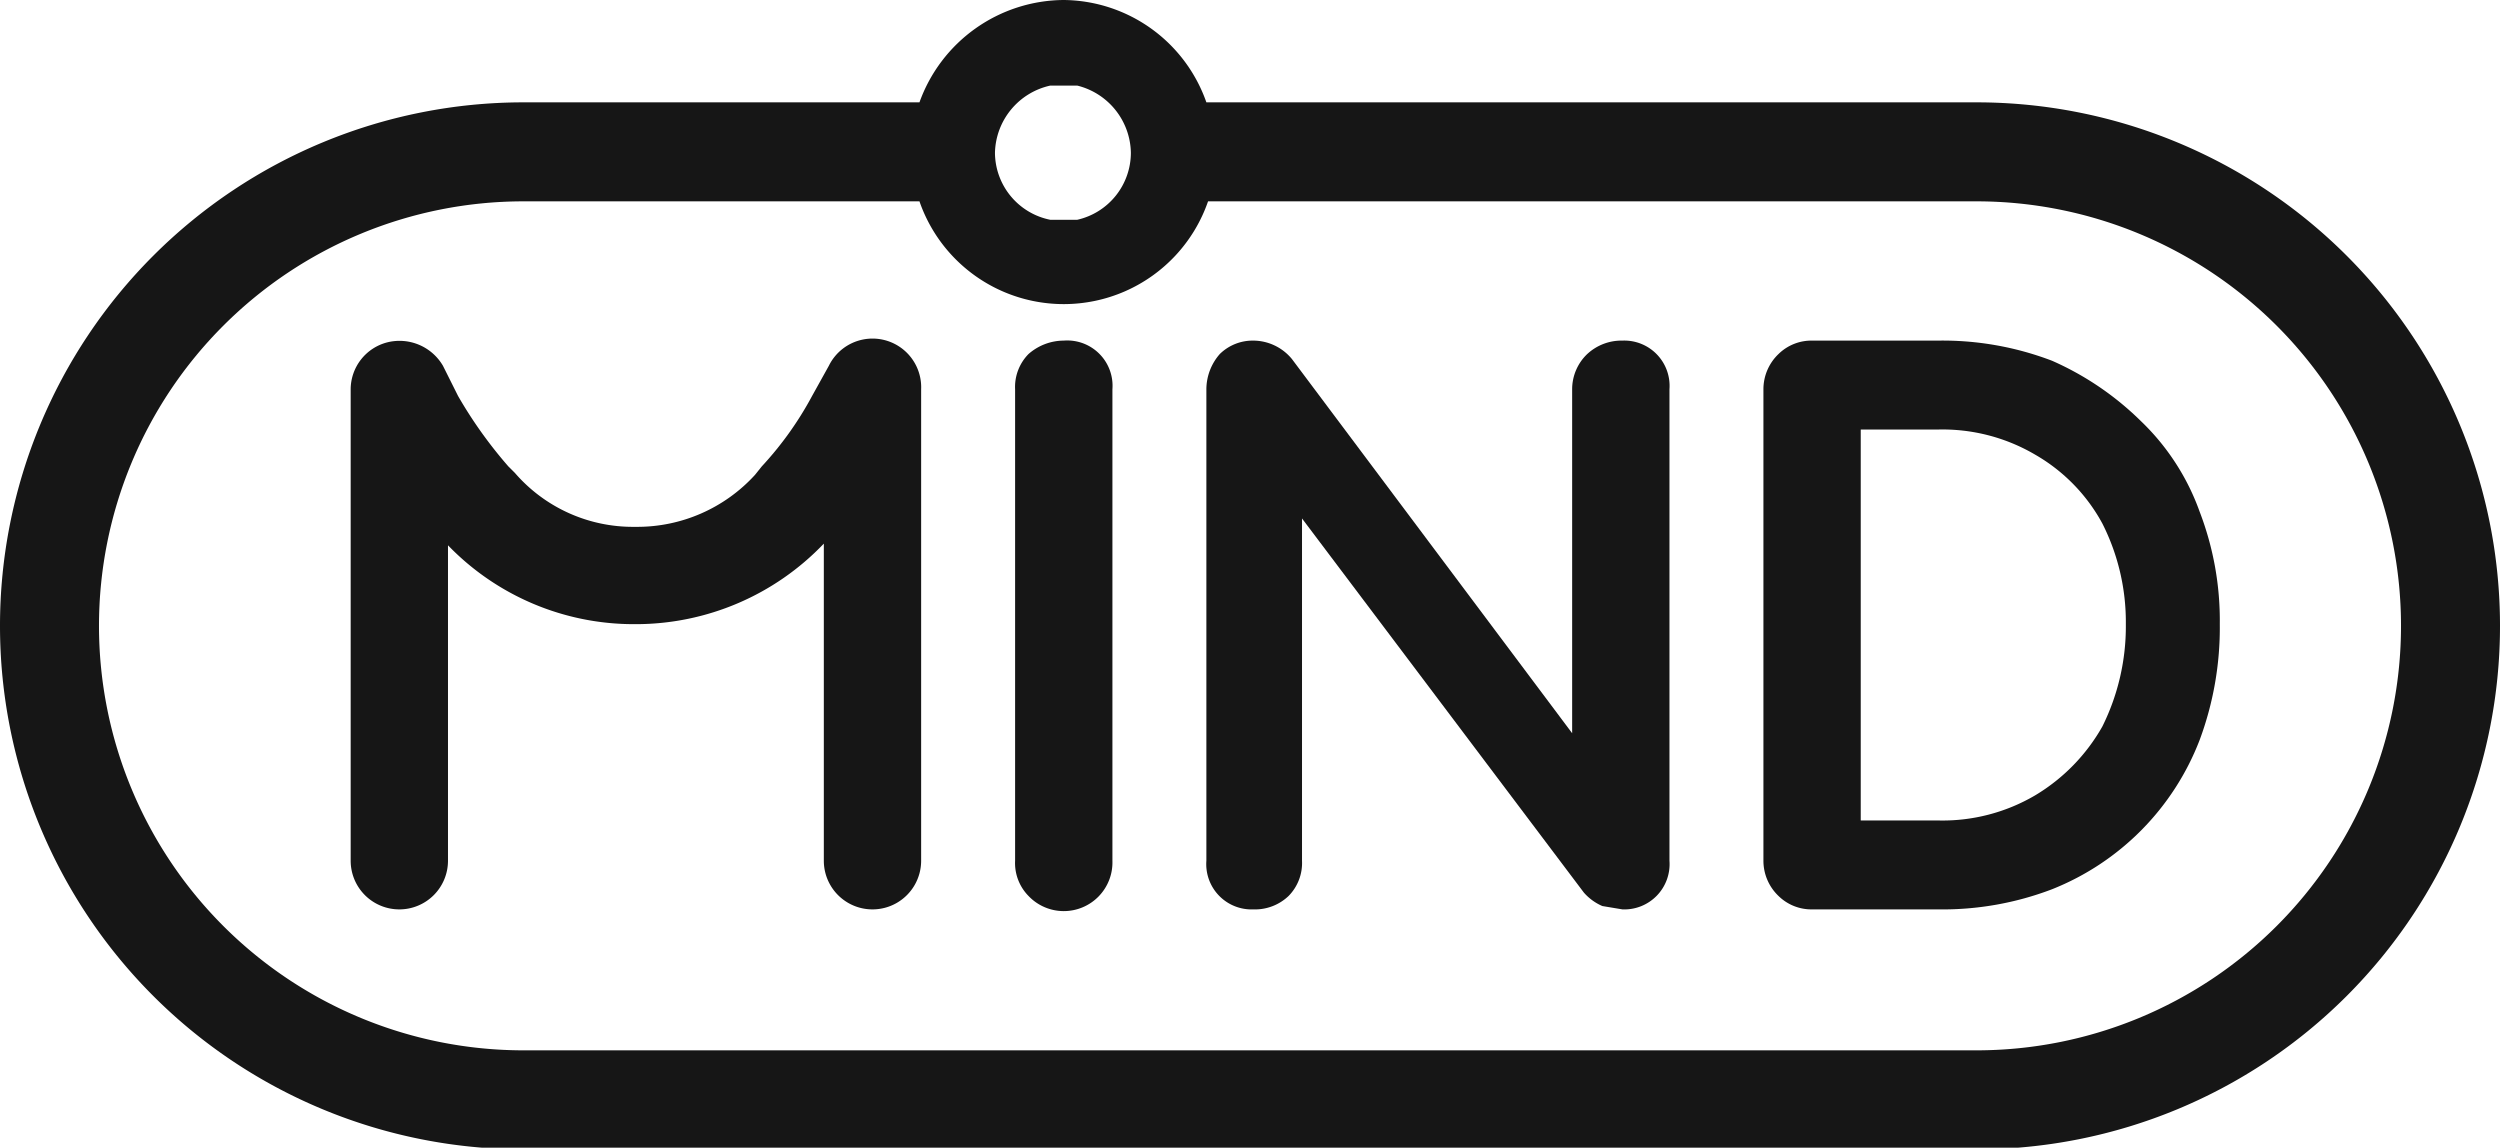 <svg xmlns="http://www.w3.org/2000/svg" viewBox="0 0 149 68.4"><defs><style>.a{fill:#161616;}</style></defs><title>logo MIND blk</title><path class="a" d="M131.6,68.2h0a14,14,0,0,0-3.5-5.4,17.7,17.7,0,0,0-5.3-3.6A18.3,18.3,0,0,0,116,58h-7.5a2.8,2.8,0,0,0-2,.8,2.9,2.9,0,0,0-.9,2.1V89a2.9,2.9,0,0,0,.9,2.1,2.8,2.8,0,0,0,2,.8H116a18.3,18.3,0,0,0,6.8-1.2,15.6,15.6,0,0,0,8.8-8.9,19.2,19.2,0,0,0,1.2-6.9A18.1,18.1,0,0,0,131.6,68.2Zm-4.4,6.7a13.4,13.4,0,0,1-1.4,6.1,11.2,11.2,0,0,1-4,4.1,10.9,10.9,0,0,1-5.8,1.5h-4.6V63.3H116a10.9,10.9,0,0,1,5.8,1.5,10.5,10.5,0,0,1,4,4.1A13,13,0,0,1,127.2,74.9Z" transform="translate(-0.5 -37.7)"/><path class="a" d="M97.2,58a3,3,0,0,0-2.1.8,2.9,2.9,0,0,0-.9,2.1V81.4h0L77.5,59.1A3,3,0,0,0,75.2,58a2.8,2.8,0,0,0-2,.8,3.2,3.2,0,0,0-.8,2.1V89a2.7,2.7,0,0,0,2.8,2.9,2.9,2.9,0,0,0,2.1-.8,2.8,2.8,0,0,0,.8-2.1V68.6h0L94.9,90.9a3.1,3.1,0,0,0,1.1.8l1.2.2A2.7,2.7,0,0,0,100,89V60.9A2.7,2.7,0,0,0,97.2,58Z" transform="translate(-0.5 -37.7)"/><path class="a" d="M63.9,58a3.2,3.2,0,0,0-2.1.8,2.8,2.8,0,0,0-.8,2.1V89a2.8,2.8,0,0,0,.8,2.1,2.9,2.9,0,0,0,5-2.1V60.9A2.7,2.7,0,0,0,63.9,58Z" transform="translate(-0.5 -37.7)"/><path class="a" d="M24.3,91.9A2.9,2.9,0,0,1,21.4,89V60.9a2.9,2.9,0,0,1,2.2-2.8,3,3,0,0,1,3.3,1.4l.9,1.8a26.4,26.4,0,0,0,3,4.2l.4.4a9.3,9.3,0,0,0,7.1,3.2h.1A9.5,9.5,0,0,0,45.5,66l.4-.5a20.2,20.2,0,0,0,3-4.2l1-1.8a2.9,2.9,0,0,1,5.5,1.4V89a2.9,2.9,0,1,1-5.8,0V70.1a15.5,15.5,0,0,1-11.2,4.8h-.1a15.4,15.4,0,0,1-11.1-4.7V89A2.9,2.9,0,0,1,24.3,91.9Z" transform="translate(-0.5 -37.7)"/><path class="a" d="M118.3,43.8H72.4a9.1,9.1,0,0,0-8.5-6.1,9.2,9.2,0,0,0-8.6,6.1H31.7a31.2,31.2,0,0,0,0,62.4h86.6a31.2,31.2,0,1,0,0-62.4Zm-55.2-1h1.6a4.2,4.2,0,0,1,3.2,4,4.1,4.1,0,0,1-3.2,4H63.1a4.1,4.1,0,0,1-3.3-4A4.2,4.2,0,0,1,63.1,42.8Zm55.2,57.5H31.7A25.3,25.3,0,0,1,6.4,75h0A25.3,25.3,0,0,1,31.7,49.7H55.3a9.1,9.1,0,0,0,17.2,0h45.8A25.3,25.3,0,0,1,143.6,75h0A25.3,25.3,0,0,1,118.3,100.3Z" transform="translate(-0.5 -37.7)"/></svg>